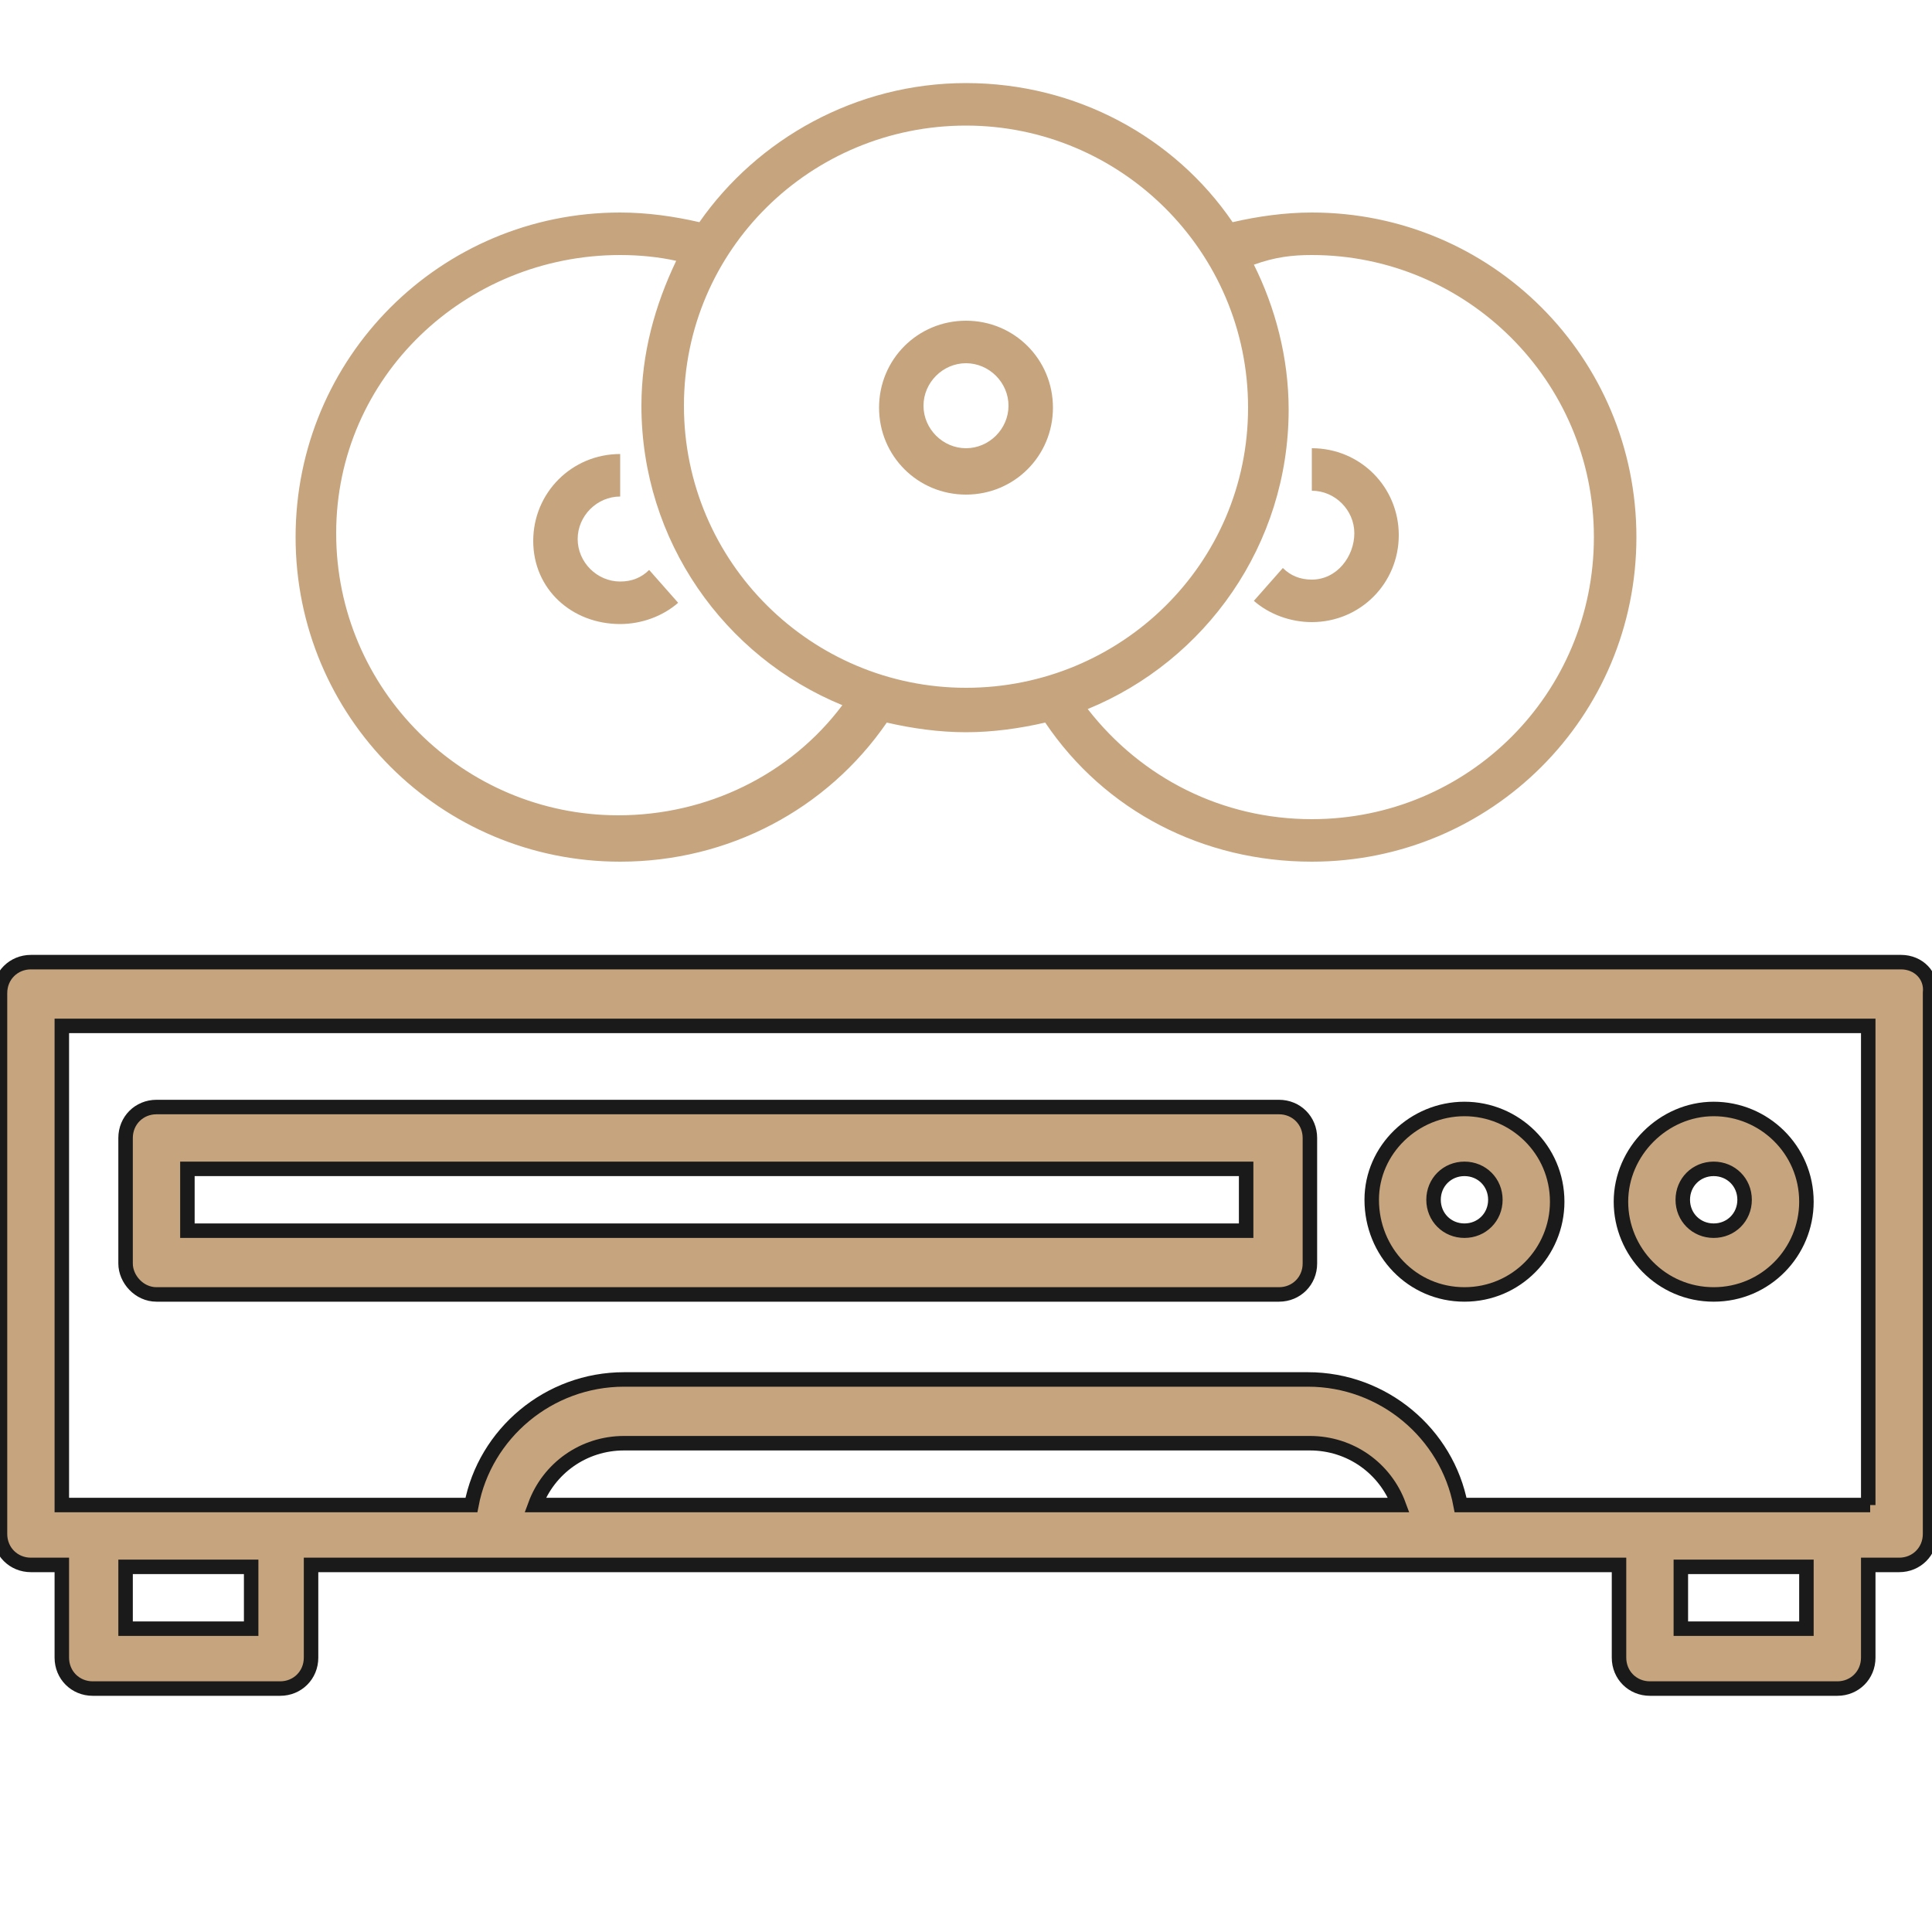 <?xml version="1.0" encoding="UTF-8"?> <!-- Generator: Adobe Illustrator 23.1.0, SVG Export Plug-In . SVG Version: 6.00 Build 0) --> <svg xmlns="http://www.w3.org/2000/svg" xmlns:xlink="http://www.w3.org/1999/xlink" id="Слой_7" x="0px" y="0px" viewBox="0 0 100 100" style="enable-background:new 0 0 100 100;" xml:space="preserve"> <style type="text/css"> .st0{fill:#C5A47E;stroke:#1A1A1A;stroke-width:0.75;stroke-miterlimit:10;} .st1{fill:#C5A47E;} </style> <title>hf-4</title> <path class="st0" d="M98.4,49.8H1.6c-0.9,0-1.6,0.7-1.6,1.6v28C0,80.3,0.7,81,1.6,81h1.6v4.8c0,0.9,0.7,1.6,1.6,1.6h9.7 c0.9,0,1.6-0.7,1.6-1.6V81h67.7v4.8c0,0.9,0.7,1.6,1.6,1.6h9.7c0.9,0,1.6-0.7,1.6-1.6V81h1.6c0.9,0,1.6-0.7,1.6-1.6v-28 C100,50.5,99.3,49.8,98.4,49.8z M12.9,84.3H6.5v-3.2H13v3.2H12.9z M27.7,77.9c0.7-1.9,2.5-3.2,4.6-3.2h35.5c2.1,0,3.9,1.3,4.6,3.2 H27.7z M93.5,84.3H87v-3.2h6.5V84.3z M96.8,77.9H75.6c-0.7-3.7-4-6.5-7.9-6.5H32.3c-3.9,0-7.2,2.8-7.9,6.5H3.2V53.1h93.5v24.8H96.8z "></path> <path class="st0" d="M8.1,67h58.1c0.9,0,1.6-0.7,1.6-1.6v-6.5c0-0.9-0.7-1.6-1.6-1.6H8.1c-0.9,0-1.6,0.7-1.6,1.6v6.5 C6.5,66.2,7.2,67,8.1,67z M9.7,60.5h54.8v3.2H9.7V60.5z"></path> <path class="st0" d="M75.8,67c2.7,0,4.8-2.2,4.8-4.8c0-2.7-2.2-4.8-4.8-4.8S71,59.5,71,62.1C71,64.8,73.1,67,75.8,67z M75.8,60.5 c0.9,0,1.6,0.7,1.6,1.6s-0.7,1.6-1.6,1.6s-1.6-0.7-1.6-1.6S74.9,60.5,75.8,60.5z"></path> <path class="st0" d="M88.7,67c2.7,0,4.8-2.2,4.8-4.8c0-2.7-2.2-4.8-4.8-4.8s-4.8,2.2-4.8,4.8C83.9,64.8,86,67,88.7,67z M88.7,60.5 c0.9,0,1.6,0.7,1.6,1.6s-0.7,1.6-1.6,1.6s-1.6-0.7-1.6-1.6S87.8,60.5,88.7,60.5z"></path> <path class="st1" d="M50,25.6c2.5,0,4.5-2,4.5-4.5s-2-4.5-4.5-4.5s-4.5,2-4.5,4.5S47.5,25.6,50,25.6z M50,18.8c1.2,0,2.2,1,2.2,2.2 s-1,2.2-2.2,2.2s-2.2-1-2.2-2.2S48.8,18.8,50,18.8z"></path> <path class="st1" d="M67.9,30c-0.6,0-1.1-0.2-1.5-0.6l-1.5,1.7c0.8,0.7,1.9,1.1,3,1.1c2.5,0,4.5-2,4.5-4.5s-2-4.5-4.5-4.5v2.2 c1.2,0,2.2,1,2.2,2.2S69.2,30,67.9,30z"></path> <path class="st1" d="M32.1,44.6c5.6,0,10.7-2.7,13.8-7.2c1.3,0.3,2.7,0.5,4.1,0.5s2.8-0.2,4.1-0.5c3.1,4.6,8.2,7.2,13.8,7.2 c9.3,0,16.8-7.5,16.8-16.8S77.2,11,67.9,11c-1.4,0-2.8,0.2-4.1,0.5c-3-4.4-8.1-7.2-13.8-7.2s-10.8,2.9-13.8,7.2 c-1.3-0.3-2.7-0.5-4.1-0.5c-9.3,0-16.8,7.5-16.8,16.8S22.8,44.6,32.1,44.6z M67.9,13.2c8,0,14.6,6.5,14.6,14.6S76,42.4,67.9,42.4 c-4.6,0-8.8-2.1-11.6-5.7c6.1-2.5,10.4-8.5,10.4-15.5c0-2.7-0.7-5.3-1.8-7.5C66,13.3,66.9,13.2,67.9,13.2z M50,6.5 c8,0,14.6,6.5,14.6,14.6S58,35.6,50,35.6S35.4,29.1,35.4,21S42,6.5,50,6.5z M32.1,13.2c1,0,2,0.1,2.9,0.3c-1.1,2.3-1.8,4.8-1.8,7.5 c0,7,4.3,13,10.4,15.5c-2.7,3.6-7,5.7-11.6,5.7c-8,0-14.6-6.5-14.6-14.6S24.1,13.2,32.1,13.2z"></path> <path class="st1" d="M32.1,32.3c1.1,0,2.2-0.4,3-1.1l-1.5-1.7c-0.4,0.4-0.9,0.6-1.5,0.6c-1.2,0-2.2-1-2.2-2.2s1-2.2,2.2-2.2v-2.2 c-2.5,0-4.5,2-4.5,4.5S29.6,32.3,32.1,32.3z"></path> </svg> 
